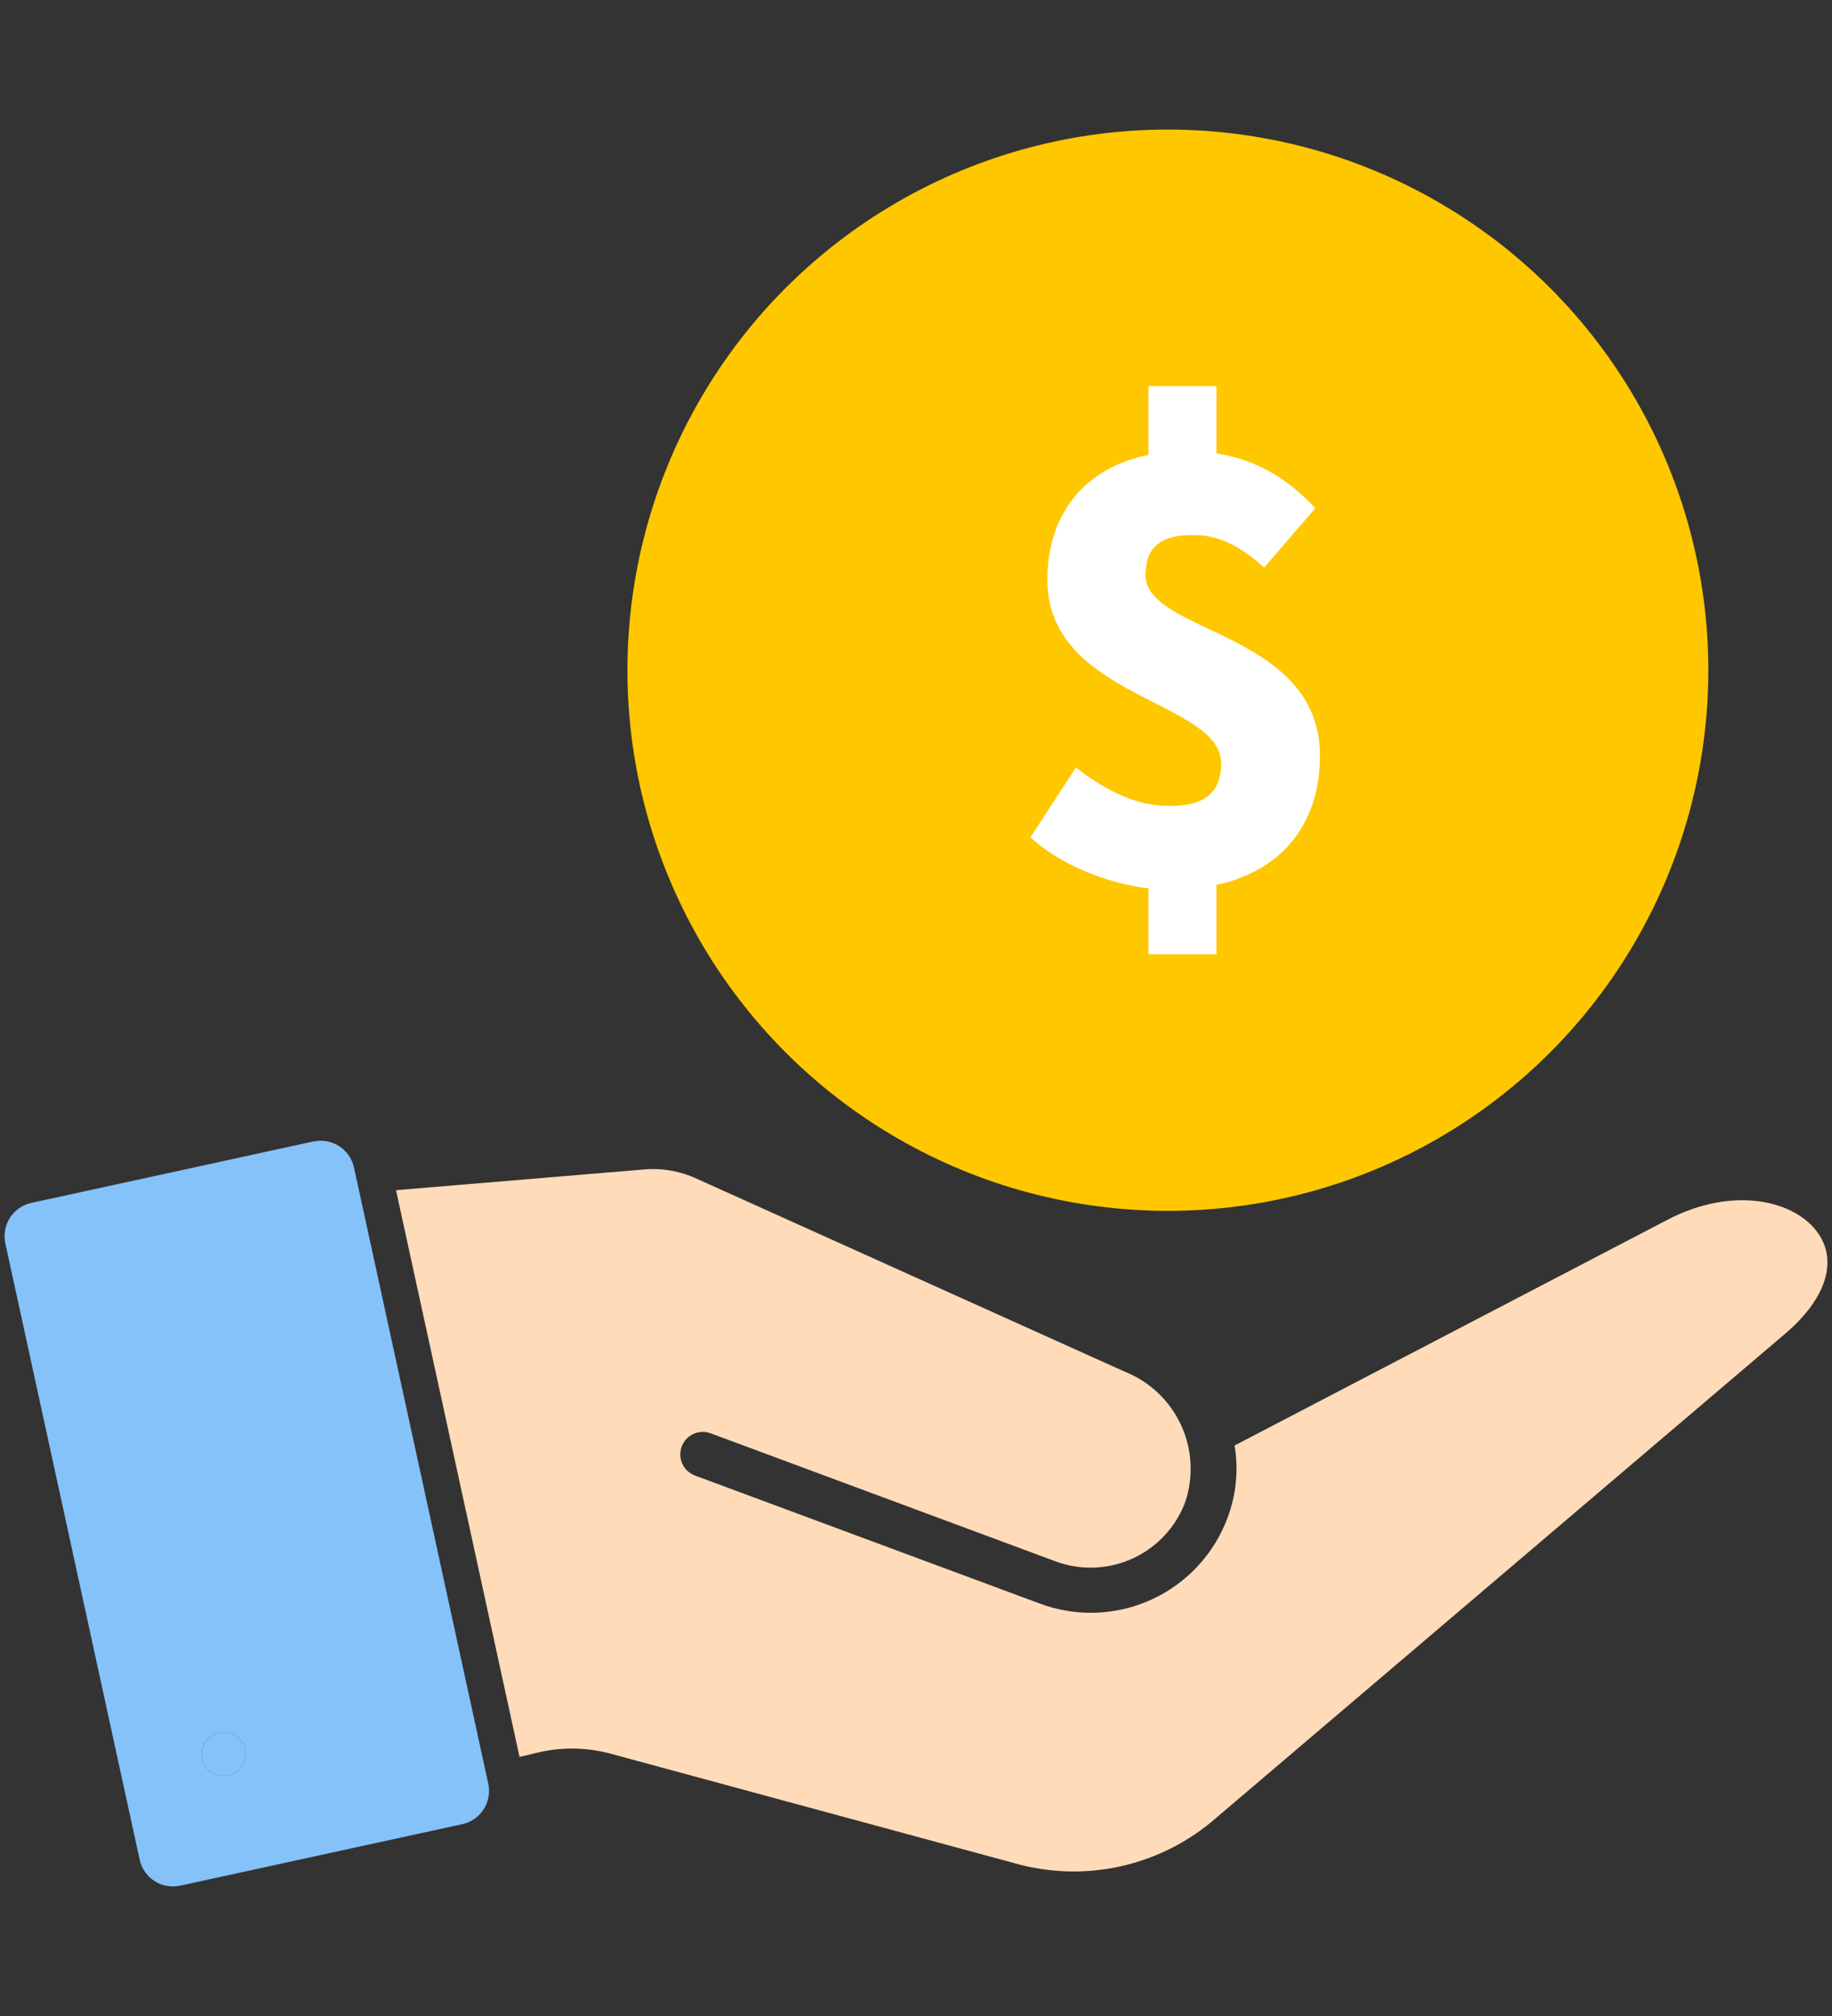 <svg width="100" height="110" viewBox="0 0 100 110" fill="none" xmlns="http://www.w3.org/2000/svg">
<rect x="0" y="0" width="100" height="110" fill="#333333" stroke="none"/>
<path fill-rule="evenodd" clip-rule="evenodd" d="M35.102 63.815C36.11 63.717 37.126 63.892 38.043 64.321L61.377 74.836C62.735 75.371 63.837 76.406 64.455 77.729C65.074 79.052 65.162 80.561 64.701 81.947C64.192 83.315 63.16 84.425 61.833 85.034C60.505 85.643 58.991 85.701 57.621 85.195L38.791 78.206C38.485 78.092 38.147 78.105 37.85 78.241C37.554 78.377 37.324 78.626 37.211 78.931C37.097 79.237 37.11 79.575 37.246 79.871C37.382 80.168 37.63 80.398 37.936 80.511L56.77 87.501C57.751 87.865 58.794 88.033 59.839 87.994C60.885 87.955 61.912 87.71 62.863 87.274C63.814 86.838 64.67 86.219 65.381 85.452C66.093 84.685 66.646 83.785 67.01 82.805C67.479 81.55 67.61 80.194 67.389 78.872L91.03 66.55C94.606 64.688 98.03 65.486 99.273 67.334C100.315 68.88 99.63 70.913 97.444 72.772L66.382 99.192C64.898 100.492 63.112 101.398 61.187 101.829C59.262 102.26 57.26 102.202 55.363 101.659L33.417 95.711C32.052 95.327 30.611 95.307 29.236 95.654L28.359 95.866L21.616 64.94L35.102 63.815Z" fill="#FFDBB9"/>
<path fill-rule="evenodd" clip-rule="evenodd" d="M17.125 62.277L1.706 65.636C1.227 65.742 0.809 66.032 0.543 66.445C0.278 66.858 0.188 67.359 0.291 67.839L7.625 101.475C7.73 101.954 8.021 102.372 8.433 102.637C8.845 102.902 9.346 102.993 9.825 102.89L25.244 99.531C25.721 99.424 26.136 99.133 26.4 98.722C26.664 98.311 26.755 97.813 26.654 97.335L19.321 63.697C19.215 63.219 18.924 62.802 18.512 62.537C18.1 62.273 17.6 62.181 17.121 62.283L17.125 62.277ZM12.206 94.514C12.444 94.514 12.677 94.584 12.875 94.716C13.072 94.848 13.227 95.036 13.318 95.255C13.409 95.475 13.433 95.717 13.386 95.95C13.34 96.184 13.226 96.398 13.057 96.566C12.889 96.734 12.675 96.849 12.442 96.895C12.208 96.942 11.966 96.918 11.747 96.827C11.527 96.736 11.339 96.581 11.207 96.383C11.075 96.186 11.005 95.953 11.005 95.715C11.006 95.397 11.132 95.091 11.357 94.866C11.583 94.641 11.888 94.514 12.206 94.514Z" fill="#85C2FA"/>
<path d="M12.206 94.514C12.444 94.514 12.677 94.584 12.875 94.716C13.072 94.848 13.227 95.036 13.318 95.255C13.409 95.475 13.433 95.717 13.386 95.95C13.34 96.184 13.226 96.398 13.057 96.566C12.889 96.734 12.675 96.849 12.442 96.895C12.208 96.942 11.966 96.918 11.747 96.827C11.527 96.736 11.339 96.581 11.207 96.383C11.075 96.186 11.005 95.953 11.005 95.715C11.006 95.397 11.132 95.091 11.357 94.866C11.583 94.641 11.888 94.514 12.206 94.514Z" fill="#85C2FA"/>
<circle cx="63.749" cy="36.569" r="27.5" fill="#FFC700" stroke="#FFC700" stroke-width="4"/>
<path d="M63.832 48.544C61.58 48.544 58.343 47.593 56.249 45.689L58.724 41.882C60.596 43.309 62.182 43.976 63.832 43.976C65.799 43.976 66.656 43.214 66.656 41.66C66.656 38.202 57.17 38.106 57.17 31.634C57.17 27.319 60.089 24.622 64.784 24.622C67.957 24.622 70.082 25.892 71.796 27.732L69.004 30.968C67.703 29.794 66.561 29.191 65.101 29.191C63.42 29.191 62.531 29.794 62.531 31.38C62.531 34.585 72.049 34.426 72.049 41.247C72.049 45.467 69.321 48.544 63.832 48.544ZM62.69 52.066V46.197H66.402V52.066H62.69ZM62.69 26.367V21.069H66.402V26.367H62.69Z" fill="white"/>
</svg>
